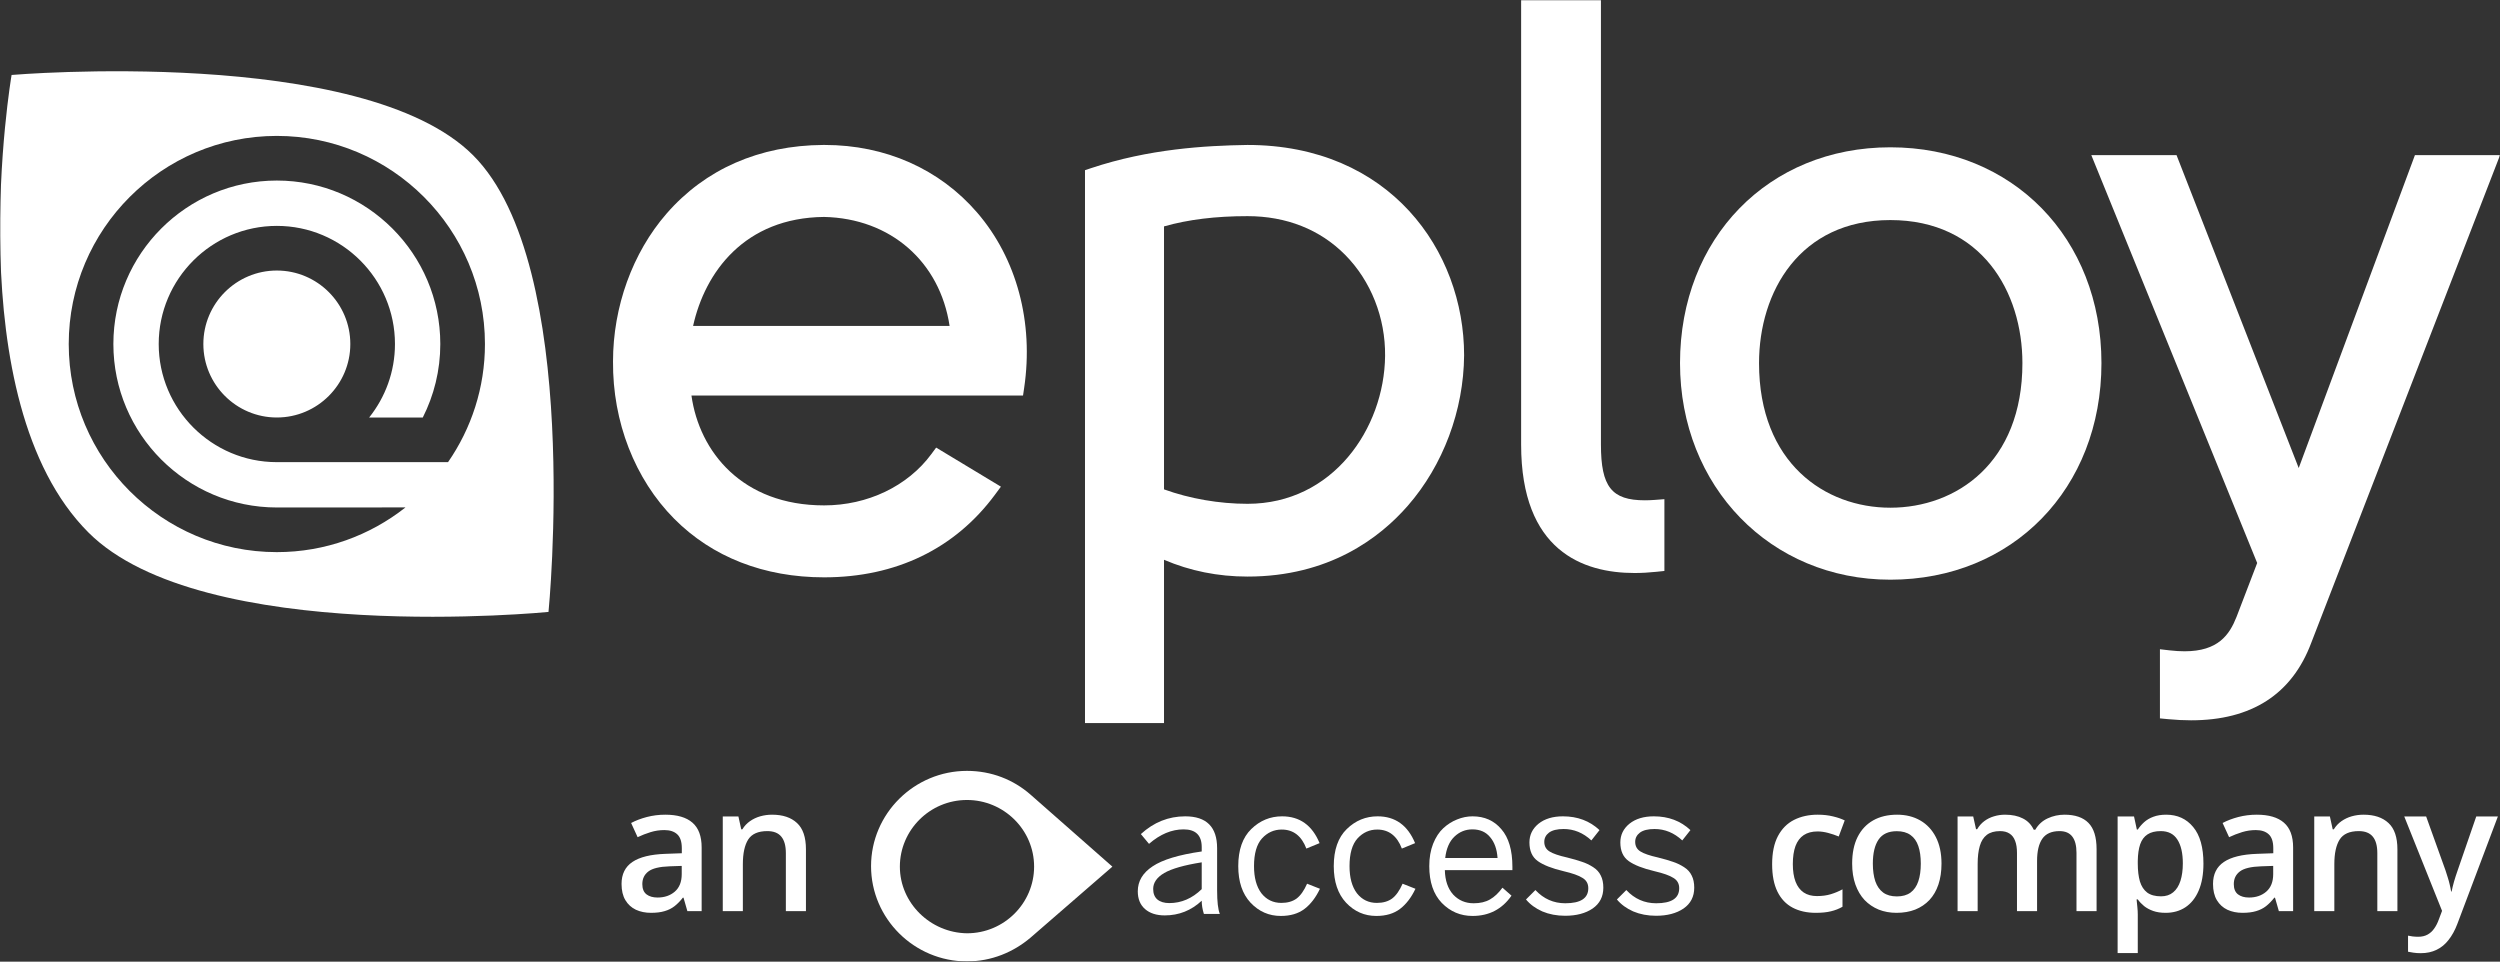 <svg width="1344" height="517" viewBox="0 0 1344 517" fill="none" xmlns="http://www.w3.org/2000/svg">
<rect x="0" y="0" width="1344" height="517" fill="#333333" stroke="none"/>
<g clip-path="url(#clip0_2758_542)">
<mask id="mask0_2758_542" style="mask-type:luminance" maskUnits="userSpaceOnUse" x="0" y="0" width="1345" height="517">
<path d="M1344.01 0H0.007V517H1344.01V0Z" fill="white"/>
</mask>
<g mask="url(#mask0_2758_542)">
<path d="M525.303 114.269C505.081 90.832 475.978 77.926 443.358 77.926H442.588C408.284 78.135 379.145 90.905 358.321 114.864C340.041 135.896 329.557 164.877 329.557 194.338C329.305 226.749 341.295 257.566 362.453 278.889C382.892 299.49 410.759 310.377 443.041 310.377C481.659 310.377 513.439 294.993 534.947 265.884L538.089 261.63L503.273 240.627L500.668 244.154C487.935 261.398 466.391 271.696 443.041 271.696C398.986 271.696 375.954 242.83 371.728 212.654H549.978L550.586 208.547C555.807 173.309 546.591 138.943 525.303 114.269ZM510.501 175.233H372.602C379.016 146.209 400.399 117.047 443.014 116.625C478.766 117.387 505.293 140.698 510.501 175.233Z" fill="white"/>
<path d="M670.592 77.929C647.81 78.287 617.674 80.027 586.587 90.386L583.294 91.485V388.731H625.773V300.937C639.768 306.934 654.834 309.967 670.667 309.967C714.396 309.967 741.642 289.286 756.797 271.933C775.835 250.139 786.882 220.652 787.105 190.995C787.105 134.806 747.109 77.926 670.592 77.929ZM670.667 270.847C655.452 270.847 639.644 268.102 625.773 263.083V121.708C638.834 118.005 653.564 116.2 670.667 116.2C691.539 116.2 709.685 123.395 723.15 137.004C737.016 151.016 744.842 170.83 744.625 191.361C744.206 230.431 716.429 270.847 670.667 270.847Z" fill="white"/>
<path d="M889.606 268.749C887.737 268.892 885.944 268.963 884.283 268.963C866.404 268.963 860.664 261.685 860.664 239.015V0H817.759V239.015C817.759 296.071 850.932 308.048 878.761 308.048C882.49 308.048 886.431 307.828 890.477 307.4L894.783 306.946V268.356L889.606 268.749Z" fill="white"/>
<path d="M1016.25 79.192C950.732 79.192 903.178 127.986 903.178 195.214C903.178 261.589 951.787 311.643 1016.25 311.643C1082.01 311.643 1129.74 262.679 1129.74 195.214C1129.74 127.986 1082.01 79.192 1016.25 79.192ZM1016.25 272.944C981.113 272.944 945.658 248.909 945.658 195.214C945.658 156.935 967.487 118.31 1016.25 118.31C1065.3 118.31 1087.25 156.935 1087.25 195.214C1087.25 248.909 1051.59 272.944 1016.25 272.944Z" fill="white"/>
<path d="M1298.26 83.405L1235.79 251.613L1170.11 83.405H1124.29L1213.46 302.666L1202.37 331.611C1198.57 341.229 1192.55 350.133 1174.43 350.133C1171.98 350.133 1169.33 349.972 1166.54 349.65L1161.18 349.034V386.206L1165.54 386.622C1169.83 387.032 1174.01 387.238 1177.95 387.238C1210.43 387.238 1232.15 373.228 1242.5 345.645L1344.03 83.405H1298.26Z" fill="white"/>
<path d="M6.23 40.301C6.23 40.301 195.069 24.203 254.344 83.479C313.456 142.601 294.874 328.969 294.874 328.969C294.874 328.969 108.658 347.42 47.55 286.275C-23.592 215.159 6.193 40.521 6.23 40.301ZM148.828 73.063C87.137 73.063 36.949 123.255 36.949 184.945C36.949 246.636 87.137 296.824 148.828 296.824C174.858 296.824 198.819 287.859 217.85 272.9C217.928 272.839 217.925 272.789 217.925 272.789L148.828 272.824C100.371 272.824 60.949 233.402 60.949 184.945C60.949 136.488 100.371 97.063 148.828 97.063C197.285 97.063 236.708 136.488 236.708 184.945C236.708 199.148 233.301 212.563 227.291 224.449H198.461C207.119 213.595 212.333 199.878 212.333 184.945C212.333 149.926 183.845 121.438 148.828 121.438C113.812 121.438 85.324 149.926 85.324 184.945C85.324 219.961 113.812 248.449 148.828 248.449H240.867C253.363 230.393 260.708 208.517 260.708 184.945C260.708 123.255 210.518 73.063 148.828 73.063ZM148.828 145.438C170.611 145.438 188.333 163.16 188.333 184.945C188.333 206.727 170.611 224.449 148.828 224.449C127.045 224.449 109.324 206.727 109.324 184.945C109.324 163.16 127.045 145.438 148.828 145.438Z" fill="white"/>
<path d="M598.017 465.903L554.055 427.227C544.832 419.137 533.014 414.424 519.852 414.424C491.469 414.424 468.279 437.452 468.279 465.636C468.279 493.821 491.469 516.849 519.852 516.849C533.014 516.849 544.832 511.87 554.055 504.046L598.017 465.903ZM483.769 465.903C483.769 446.343 499.796 430.072 519.852 430.072C539.55 430.072 555.935 445.987 555.935 465.903C555.935 485.463 539.908 501.734 519.852 501.734C500.154 501.467 483.769 485.463 483.769 465.903Z" fill="white"/>
<path d="M626.181 492.12C621.702 492.12 618.164 490.984 615.568 488.712C612.972 486.44 611.673 483.26 611.673 479.17C611.673 473.718 614.335 469.239 619.657 465.734C624.98 462.164 633.776 459.502 646.044 457.75V455.413C646.044 449.051 642.798 445.871 636.307 445.871C629.881 445.871 623.682 448.467 617.71 453.66L613.329 448.402C620.274 442.041 628.226 438.86 637.184 438.86C648.608 438.86 654.32 444.573 654.32 455.997V478.683C654.32 484.72 654.807 488.939 655.781 491.341H647.212C646.433 488.875 646.044 486.505 646.044 484.233C640.397 489.491 633.776 492.12 626.181 492.12ZM628.615 485.499C635.106 485.499 640.916 483 646.044 478.002V463.592C636.632 465.085 629.913 466.999 625.889 469.336C621.929 471.673 619.95 474.529 619.95 477.905C619.95 480.371 620.696 482.254 622.189 483.552C623.747 484.85 625.889 485.499 628.615 485.499Z" fill="white"/>
<path d="M688.568 492.412C682.207 492.412 676.787 490.043 672.308 485.304C667.894 480.566 665.687 474.01 665.687 465.636C665.687 456.873 668.024 450.22 672.698 445.676C677.371 441.132 682.889 438.86 689.25 438.86C698.727 438.86 705.445 443.664 709.405 453.271L702.297 456.192C699.701 449.376 695.287 445.968 689.055 445.968C684.901 445.968 681.363 447.558 678.442 450.739C675.586 453.92 674.158 458.886 674.158 465.636C674.158 471.868 675.489 476.736 678.15 480.241C680.876 483.682 684.447 485.402 688.861 485.402C692.171 485.402 694.897 484.623 697.039 483.065C699.181 481.442 701.064 478.781 702.687 475.081L709.6 477.807C707.393 482.481 704.634 486.083 701.324 488.615C698.013 491.146 693.761 492.412 688.568 492.412Z" fill="white"/>
<path d="M739.913 492.412C733.552 492.412 728.132 490.043 723.653 485.304C719.239 480.566 717.032 474.01 717.032 465.636C717.032 456.873 719.369 450.22 724.043 445.676C728.716 441.132 734.234 438.86 740.595 438.86C750.072 438.86 756.79 443.664 760.75 453.271L753.642 456.192C751.046 449.376 746.632 445.968 740.4 445.968C736.246 445.968 732.708 447.558 729.787 450.739C726.931 453.92 725.503 458.886 725.503 465.636C725.503 471.868 726.834 476.736 729.495 480.241C732.221 483.682 735.791 485.402 740.205 485.402C743.516 485.402 746.242 484.623 748.384 483.065C750.526 481.442 752.409 478.781 754.032 475.081L760.945 477.807C758.738 482.481 755.979 486.083 752.668 488.615C749.358 491.146 745.106 492.412 739.913 492.412Z" fill="white"/>
<path d="M791.649 492.412C785.158 492.412 779.64 490.075 775.096 485.402C770.617 480.728 768.378 474.14 768.378 465.636C768.378 461.157 769.06 457.165 770.423 453.66C771.851 450.09 773.701 447.266 775.973 445.189C778.245 443.112 780.711 441.554 783.373 440.516C786.099 439.412 788.858 438.86 791.649 438.86C798.075 438.86 803.235 441.165 807.13 445.773C811.09 450.317 813.069 457.068 813.069 466.026V467.778H776.752C776.881 473.361 778.374 477.742 781.23 480.923C784.151 484.039 787.819 485.597 792.233 485.597C795.738 485.597 798.659 484.915 800.996 483.552C803.398 482.189 805.637 480.079 807.714 477.223L812.583 481.507C807.52 488.777 800.542 492.412 791.649 492.412ZM776.946 461.255H805.085C804.761 456.516 803.43 452.784 801.093 450.058C798.821 447.266 795.641 445.871 791.551 445.871C787.851 445.871 784.638 447.169 781.912 449.765C779.186 452.362 777.531 456.192 776.946 461.255Z" fill="white"/>
<path d="M841.403 492.315C836.924 492.315 832.834 491.536 829.134 489.978C825.499 488.355 822.578 486.213 820.371 483.552L825.434 478.489C829.848 483.227 835.204 485.597 841.5 485.597C849.744 485.597 853.866 482.903 853.866 477.515C853.866 475.048 852.827 473.198 850.75 471.965C848.738 470.667 845.362 469.466 840.624 468.363C834.327 466.87 829.686 465.052 826.7 462.91C823.714 460.768 822.221 457.425 822.221 452.881C822.221 448.857 823.844 445.514 827.09 442.852C830.4 440.191 834.782 438.86 840.234 438.86C848.088 438.86 854.644 441.327 859.902 446.26L855.521 451.81C851.107 447.721 846.141 445.676 840.624 445.676C837.118 445.676 834.489 446.325 832.737 447.623C831.049 448.922 830.205 450.577 830.205 452.589C830.205 454.861 831.147 456.581 833.029 457.75C834.911 458.918 838.027 459.989 842.376 460.963C845.752 461.807 848.445 462.585 850.458 463.299C852.47 463.949 854.45 464.89 856.397 466.123C858.344 467.356 859.74 468.882 860.584 470.699C861.493 472.452 861.947 474.627 861.947 477.223C861.947 482.026 860.032 485.759 856.202 488.42C852.373 491.017 847.439 492.315 841.403 492.315Z" fill="white"/>
<path d="M890.276 492.315C885.797 492.315 881.708 491.536 878.008 489.978C874.373 488.355 871.452 486.213 869.245 483.552L874.308 478.489C878.722 483.227 884.077 485.597 890.374 485.597C898.617 485.597 902.739 482.903 902.739 477.515C902.739 475.048 901.701 473.198 899.623 471.965C897.611 470.667 894.236 469.466 889.497 468.363C883.201 466.87 878.56 465.052 875.574 462.91C872.588 460.768 871.095 457.425 871.095 452.881C871.095 448.857 872.718 445.514 875.963 442.852C879.274 440.191 883.655 438.86 889.108 438.86C896.962 438.86 903.518 441.327 908.776 446.26L904.394 451.81C899.98 447.721 895.015 445.676 889.497 445.676C885.992 445.676 883.363 446.325 881.611 447.623C879.923 448.922 879.079 450.577 879.079 452.589C879.079 454.861 880.02 456.581 881.903 457.75C883.785 458.918 886.901 459.989 891.25 460.963C894.625 461.807 897.319 462.585 899.331 463.299C901.344 463.949 903.323 464.89 905.271 466.123C907.218 467.356 908.614 468.882 909.458 470.699C910.366 472.452 910.821 474.627 910.821 477.223C910.821 482.026 908.906 485.759 905.076 488.42C901.246 491.017 896.313 492.315 890.276 492.315Z" fill="white"/>
<path d="M976.184 490.737C971.374 490.737 967.207 489.803 963.684 487.934C960.16 486.065 957.449 483.2 955.549 479.34C953.65 475.479 952.7 470.577 952.7 464.633C952.7 458.444 953.742 453.389 955.825 449.467C957.909 445.545 960.789 442.65 964.465 440.781C968.172 438.912 972.416 437.978 977.195 437.978C980.229 437.978 982.971 438.284 985.422 438.897C987.904 439.479 990.002 440.199 991.718 441.057L988.501 449.697C986.632 448.931 984.717 448.288 982.756 447.767C980.795 447.246 978.911 446.985 977.104 446.985C974.132 446.985 971.65 447.644 969.658 448.962C967.698 450.279 966.227 452.24 965.246 454.844C964.297 457.449 963.822 460.681 963.822 464.541C963.822 468.279 964.312 471.435 965.292 474.009C966.273 476.552 967.728 478.482 969.658 479.799C971.589 481.086 973.963 481.73 976.782 481.73C979.57 481.73 982.067 481.393 984.273 480.718C986.479 480.044 988.562 479.171 990.523 478.099V487.474C988.593 488.577 986.525 489.389 984.319 489.91C982.113 490.462 979.401 490.737 976.184 490.737ZM1043.75 464.266C1043.75 468.494 1043.19 472.247 1042.09 475.525C1040.99 478.804 1039.38 481.576 1037.27 483.844C1035.15 486.08 1032.61 487.796 1029.64 488.991C1026.66 490.155 1023.31 490.737 1019.57 490.737C1016.08 490.737 1012.88 490.155 1009.97 488.991C1007.06 487.796 1004.53 486.08 1002.38 483.844C1000.27 481.576 998.631 478.804 997.466 475.525C996.302 472.247 995.72 468.494 995.72 464.266C995.72 458.659 996.685 453.91 998.615 450.019C1000.58 446.097 1003.36 443.11 1006.98 441.057C1010.6 439.004 1014.9 437.978 1019.89 437.978C1024.58 437.978 1028.72 439.004 1032.3 441.057C1035.89 443.11 1038.69 446.097 1040.71 450.019C1042.73 453.94 1043.75 458.689 1043.75 464.266ZM1006.84 464.266C1006.84 467.973 1007.29 471.144 1008.17 473.779C1009.09 476.414 1010.5 478.436 1012.4 479.845C1014.3 481.224 1016.75 481.913 1019.76 481.913C1022.76 481.913 1025.21 481.224 1027.11 479.845C1029.01 478.436 1030.4 476.414 1031.29 473.779C1032.18 471.144 1032.62 467.973 1032.62 464.266C1032.62 460.558 1032.18 457.418 1031.29 454.844C1030.4 452.24 1029.01 450.264 1027.11 448.916C1025.21 447.537 1022.74 446.848 1019.71 446.848C1015.24 446.848 1011.97 448.349 1009.92 451.351C1007.87 454.354 1006.84 458.659 1006.84 464.266ZM1109.88 437.978C1115.58 437.978 1119.87 439.448 1122.75 442.39C1125.66 445.331 1127.12 450.049 1127.12 456.545V489.818H1116.32V458.475C1116.32 454.614 1115.57 451.704 1114.06 449.743C1112.56 447.782 1110.28 446.802 1107.22 446.802C1102.93 446.802 1099.83 448.18 1097.93 450.938C1096.06 453.665 1095.13 457.632 1095.13 462.841V489.818H1084.33V458.475C1084.33 455.901 1083.99 453.757 1083.32 452.041C1082.68 450.294 1081.68 448.992 1080.33 448.134C1078.98 447.246 1077.28 446.802 1075.23 446.802C1072.26 446.802 1069.88 447.476 1068.11 448.824C1066.36 450.172 1065.1 452.163 1064.34 454.798C1063.57 457.403 1063.19 460.604 1063.19 464.403V489.818H1052.39V438.943H1060.8L1062.32 445.791H1062.91C1063.96 444.014 1065.24 442.558 1066.77 441.425C1068.34 440.26 1070.07 439.402 1071.97 438.851C1073.87 438.269 1075.84 437.978 1077.9 437.978C1081.7 437.978 1084.9 438.652 1087.5 440C1090.11 441.317 1092.05 443.34 1093.34 446.066H1094.17C1095.76 443.309 1097.98 441.271 1100.83 439.954C1103.68 438.636 1106.7 437.978 1109.88 437.978ZM1164.53 437.978C1170.57 437.978 1175.41 440.184 1179.05 444.596C1182.73 449.008 1184.57 455.564 1184.57 464.266C1184.57 470.026 1183.71 474.882 1181.99 478.834C1180.31 482.756 1177.93 485.728 1174.87 487.75C1171.84 489.742 1168.3 490.737 1164.25 490.737C1161.68 490.737 1159.44 490.4 1157.54 489.726C1155.65 489.052 1154.02 488.179 1152.67 487.107C1151.33 486.004 1150.19 484.809 1149.27 483.522H1148.63C1148.78 484.747 1148.92 486.111 1149.04 487.612C1149.2 489.083 1149.27 490.431 1149.27 491.656V512.383H1138.43V438.943H1147.25L1148.77 445.974H1149.27C1150.22 444.534 1151.37 443.202 1152.72 441.976C1154.1 440.751 1155.75 439.785 1157.68 439.081C1159.64 438.345 1161.93 437.978 1164.53 437.978ZM1161.63 446.802C1158.66 446.802 1156.27 447.399 1154.47 448.594C1152.69 449.758 1151.39 451.52 1150.56 453.879C1149.76 456.238 1149.33 459.195 1149.27 462.749V464.266C1149.27 468.034 1149.66 471.236 1150.42 473.871C1151.22 476.475 1152.52 478.467 1154.33 479.845C1156.17 481.193 1158.65 481.867 1161.77 481.867C1164.41 481.867 1166.58 481.147 1168.3 479.707C1170.05 478.267 1171.35 476.215 1172.21 473.549C1173.06 470.884 1173.49 467.743 1173.49 464.128C1173.49 458.643 1172.51 454.385 1170.55 451.351C1168.62 448.318 1165.65 446.802 1161.63 446.802ZM1213.25 437.978C1219.68 437.978 1224.54 439.402 1227.82 442.252C1231.13 445.101 1232.78 449.544 1232.78 455.58V489.818H1225.11L1223.04 482.603H1222.67C1221.23 484.441 1219.74 485.958 1218.21 487.153C1216.68 488.347 1214.9 489.236 1212.88 489.818C1210.89 490.431 1208.45 490.737 1205.57 490.737C1202.54 490.737 1199.83 490.186 1197.44 489.083C1195.05 487.949 1193.17 486.233 1191.79 483.936C1190.41 481.638 1189.72 478.727 1189.72 475.204C1189.72 469.964 1191.66 466.027 1195.56 463.392C1199.48 460.757 1205.39 459.302 1213.3 459.026L1222.12 458.705V456.039C1222.12 452.516 1221.29 450.003 1219.64 448.502C1218.01 447.001 1215.72 446.25 1212.74 446.25C1210.2 446.25 1207.73 446.618 1205.34 447.353C1202.95 448.088 1200.63 448.992 1198.36 450.065L1194.87 442.436C1197.35 441.118 1200.17 440.046 1203.32 439.219C1206.51 438.391 1209.82 437.978 1213.25 437.978ZM1222.07 465.506L1215.5 465.736C1210.11 465.92 1206.32 466.839 1204.15 468.494C1201.97 470.148 1200.89 472.415 1200.89 475.295C1200.89 477.808 1201.64 479.646 1203.14 480.81C1204.64 481.944 1206.62 482.511 1209.07 482.511C1212.8 482.511 1215.9 481.454 1218.35 479.34C1220.83 477.195 1222.07 474.055 1222.07 469.918V465.506ZM1270.65 437.978C1276.38 437.978 1280.84 439.464 1284.03 442.436C1287.24 445.377 1288.85 450.111 1288.85 456.637V489.818H1278.05V458.659C1278.05 454.706 1277.24 451.75 1275.62 449.789C1273.99 447.797 1271.48 446.802 1268.08 446.802C1263.15 446.802 1259.72 448.318 1257.79 451.351C1255.89 454.385 1254.94 458.781 1254.94 464.541V489.818H1244.14V438.943H1252.55L1254.06 445.837H1254.66C1255.76 444.06 1257.13 442.604 1258.75 441.471C1260.41 440.306 1262.24 439.433 1264.27 438.851C1266.32 438.269 1268.45 437.978 1270.65 437.978ZM1292.53 438.943H1304.3L1314.73 467.988C1315.19 469.306 1315.6 470.608 1315.97 471.895C1316.37 473.151 1316.71 474.392 1316.98 475.617C1317.29 476.843 1317.53 478.068 1317.72 479.294H1317.99C1318.3 477.701 1318.73 475.924 1319.28 473.963C1319.86 471.971 1320.51 469.98 1321.21 467.988L1331.23 438.943H1342.86L1321.03 496.804C1319.77 500.113 1318.22 502.931 1316.39 505.26C1314.58 507.619 1312.43 509.396 1309.95 510.591C1307.47 511.817 1304.64 512.429 1301.45 512.429C1299.92 512.429 1298.58 512.337 1297.45 512.154C1296.32 512 1295.35 511.832 1294.56 511.648V503.008C1295.2 503.161 1296.01 503.299 1296.99 503.422C1297.97 503.544 1298.98 503.605 1300.02 503.605C1301.95 503.605 1303.62 503.222 1305.03 502.456C1306.44 501.691 1307.64 500.603 1308.62 499.193C1309.6 497.815 1310.41 496.237 1311.05 494.46L1312.85 489.68L1292.53 438.943Z" fill="white"/>
<path d="M357.673 437.978C364.107 437.978 368.963 439.402 372.242 442.252C375.551 445.101 377.205 449.544 377.205 455.58V489.818H369.53L367.462 482.603H367.095C365.654 484.441 364.169 485.958 362.637 487.153C361.105 488.347 359.328 489.236 357.305 489.818C355.314 490.431 352.878 490.737 349.998 490.737C346.965 490.737 344.253 490.186 341.864 489.083C339.474 487.949 337.59 486.233 336.211 483.936C334.832 481.638 334.143 478.727 334.143 475.204C334.143 469.964 336.088 466.027 339.979 463.392C343.901 460.757 349.814 459.302 357.719 459.026L366.543 458.705V456.039C366.543 452.516 365.716 450.003 364.061 448.502C362.437 447.001 360.14 446.25 357.168 446.25C354.625 446.25 352.158 446.618 349.768 447.353C347.379 448.088 345.05 448.992 342.783 450.065L339.29 442.436C341.772 441.118 344.591 440.046 347.746 439.219C350.933 438.391 354.242 437.978 357.673 437.978ZM366.497 465.506L359.925 465.736C354.533 465.92 350.749 466.839 348.574 468.494C346.398 470.148 345.311 472.415 345.311 475.295C345.311 477.808 346.061 479.646 347.562 480.81C349.064 481.944 351.04 482.511 353.491 482.511C357.229 482.511 360.323 481.454 362.774 479.34C365.256 477.195 366.497 474.055 366.497 469.918V465.506ZM415.078 437.978C420.807 437.978 425.265 439.464 428.452 442.436C431.669 445.377 433.277 450.111 433.277 456.637V489.818H422.477V458.659C422.477 454.706 421.665 451.75 420.042 449.789C418.418 447.797 415.905 446.802 412.504 446.802C407.572 446.802 404.14 448.318 402.21 451.351C400.31 454.385 399.361 458.781 399.361 464.541V489.818H388.56V438.943H396.971L398.487 445.837H399.085C400.188 444.06 401.551 442.604 403.175 441.471C404.829 440.306 406.668 439.433 408.69 438.851C410.743 438.269 412.872 437.978 415.078 437.978Z" fill="white"/>
</g>
</g>
<defs>
<clipPath id="clip0_2758_542">
<rect width="1344" height="517" fill="white"/>
</clipPath>
</defs>
</svg>
